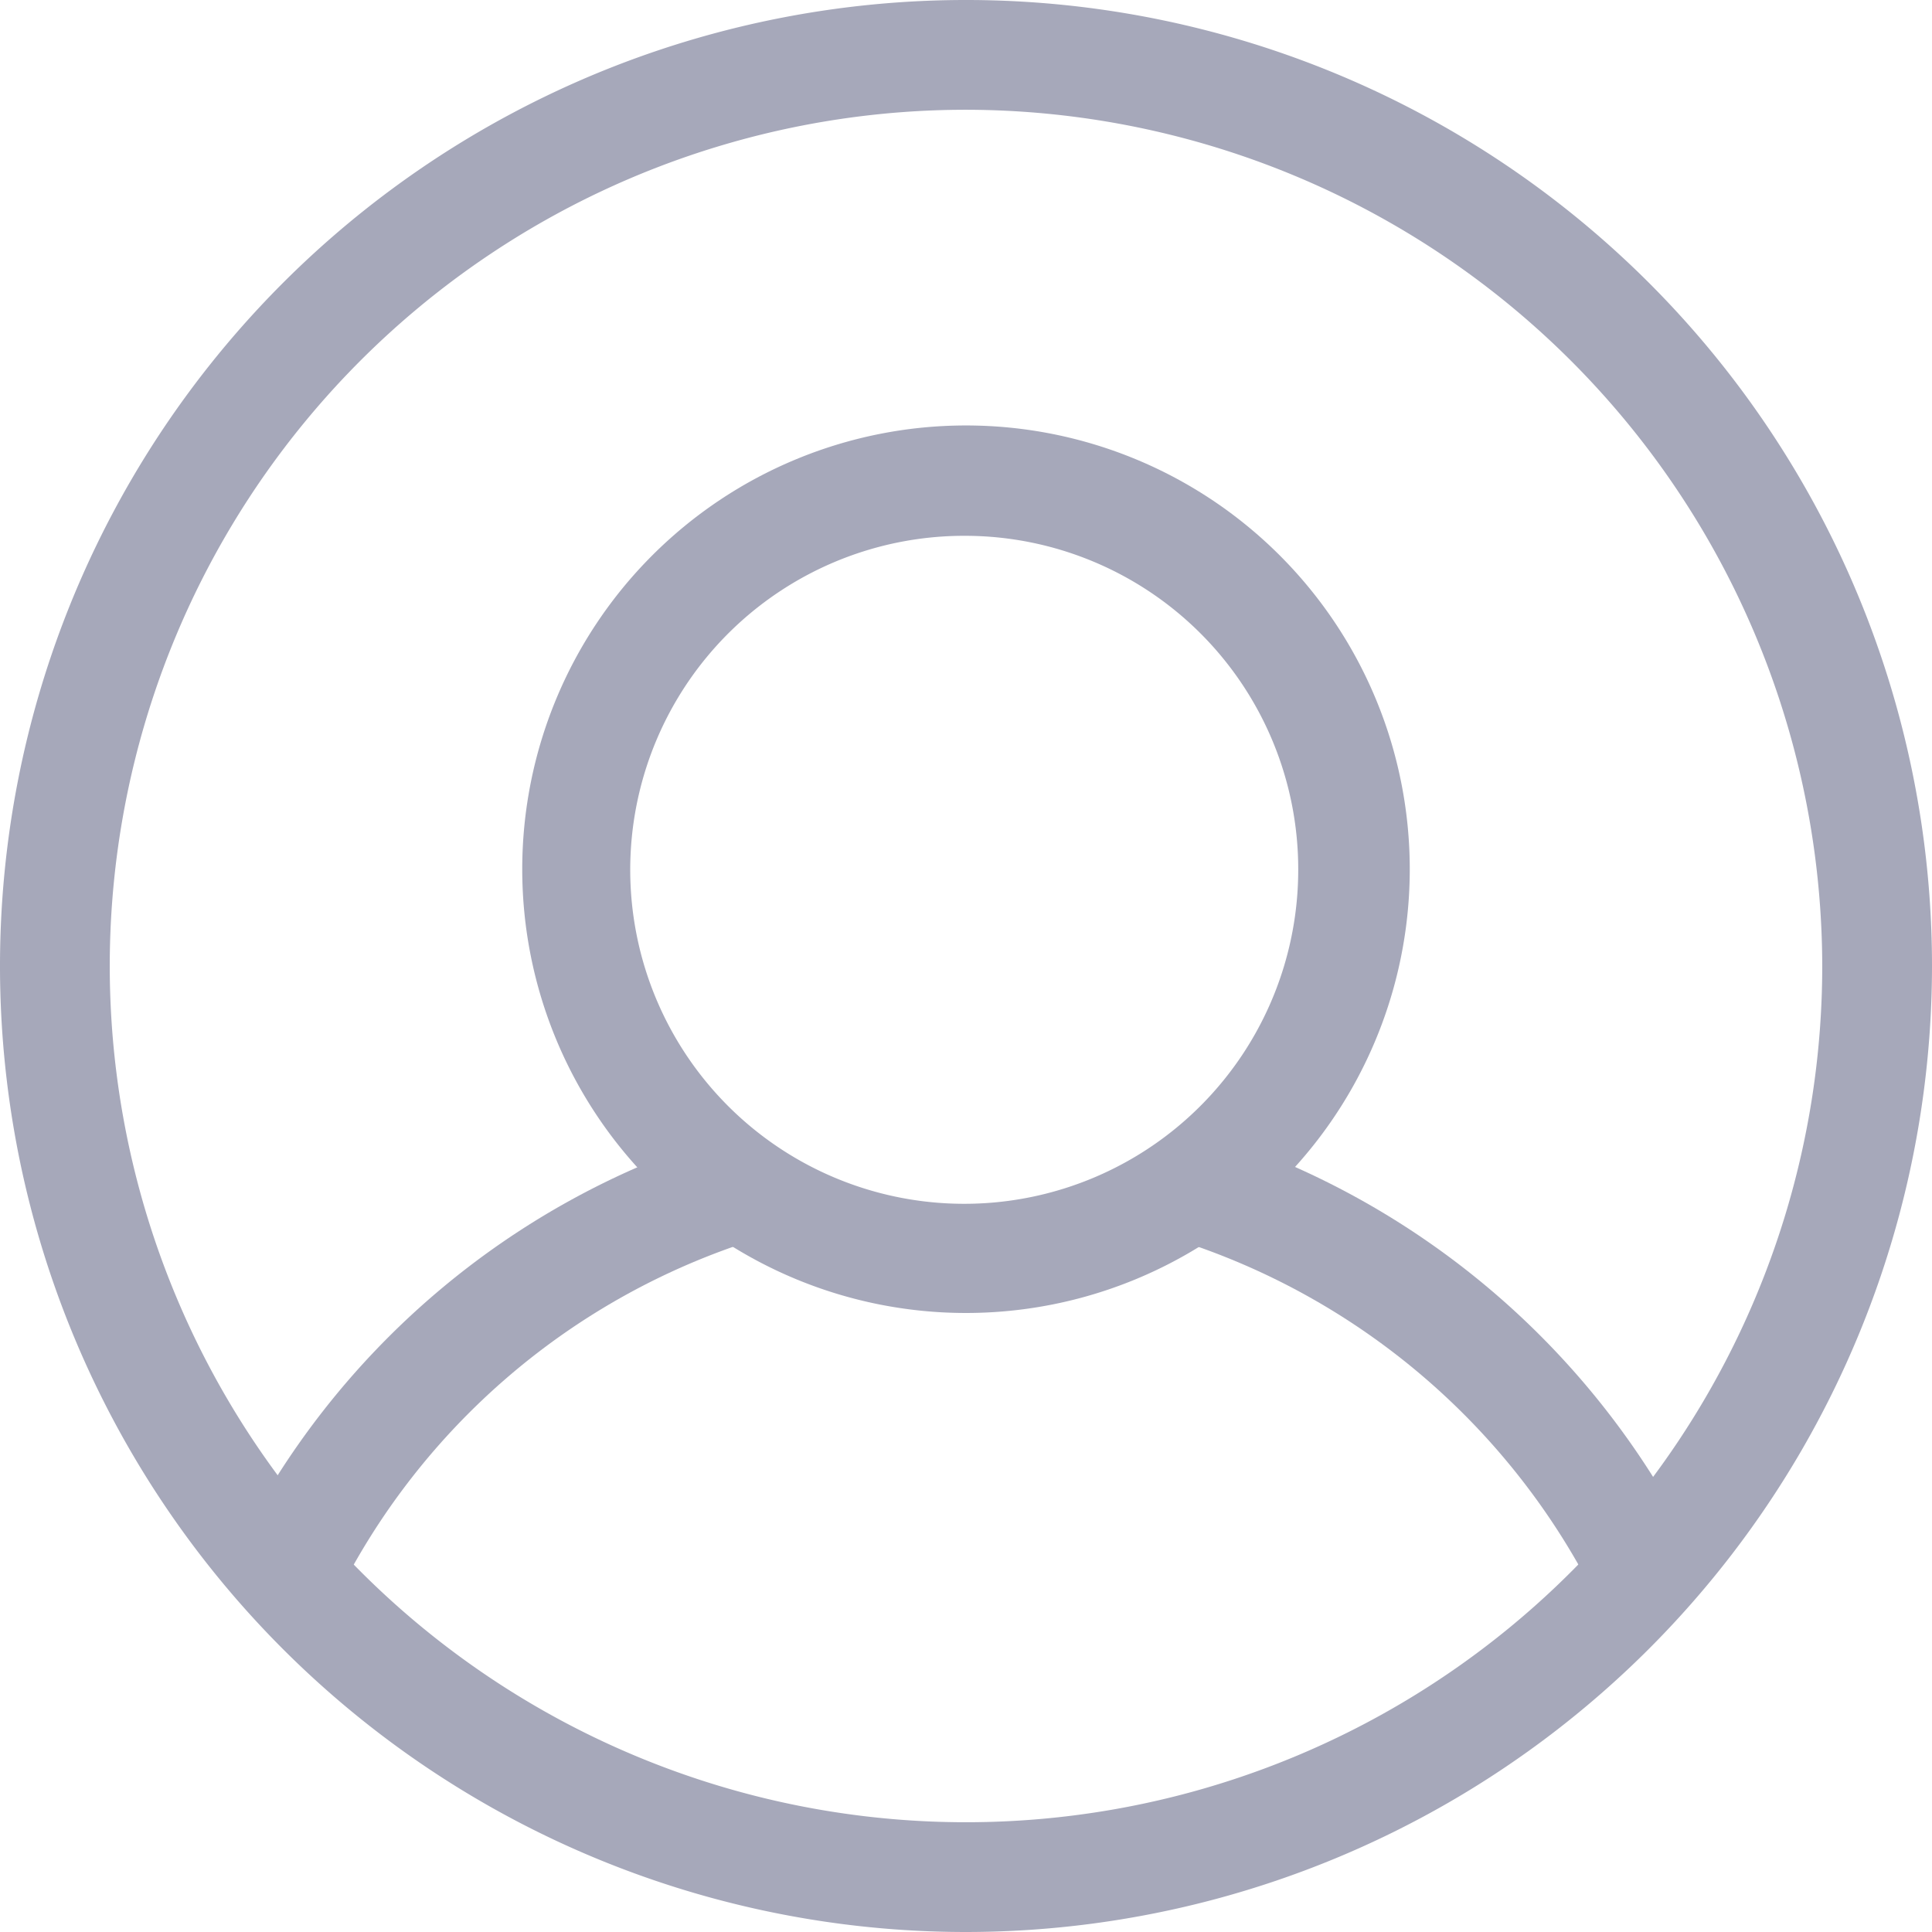 <svg xmlns="http://www.w3.org/2000/svg" viewBox="0 0 32.74 32.74">
  <g id="Layer_2" data-name="Layer 2">
    <g id="Layer_1-2" data-name="Layer 1">
      <g>
        <path d="M16.37,32.74A16.37,16.37,0,1,1,32.74,16.37,16.38,16.38,0,0,1,16.37,32.74Zm0-30.88A14.51,14.51,0,1,0,30.88,16.37,14.53,14.53,0,0,0,16.37,1.86Z" style="fill: #a6a8ba"/>
        <path d="M16.37,22.25a7.52,7.52,0,1,1,7.52-7.52A7.52,7.52,0,0,1,16.37,22.25Zm0-13.17A5.66,5.66,0,1,0,22,14.73,5.65,5.65,0,0,0,16.37,9.08Z" style="fill: #a6a8ba"/>
        <path d="M27.06,27.1A12,12,0,0,0,19.92,21l.56-1.78a13.82,13.82,0,0,1,8.25,7.09Z" style="fill: #a6a8ba"/>
        <path d="M5.7,27.07,4,26.25a13.73,13.73,0,0,1,8.23-7L12.81,21A11.92,11.92,0,0,0,5.7,27.07Z" style="fill: #a6a8ba"/>
      </g>
    </g>
  </g>
</svg>
